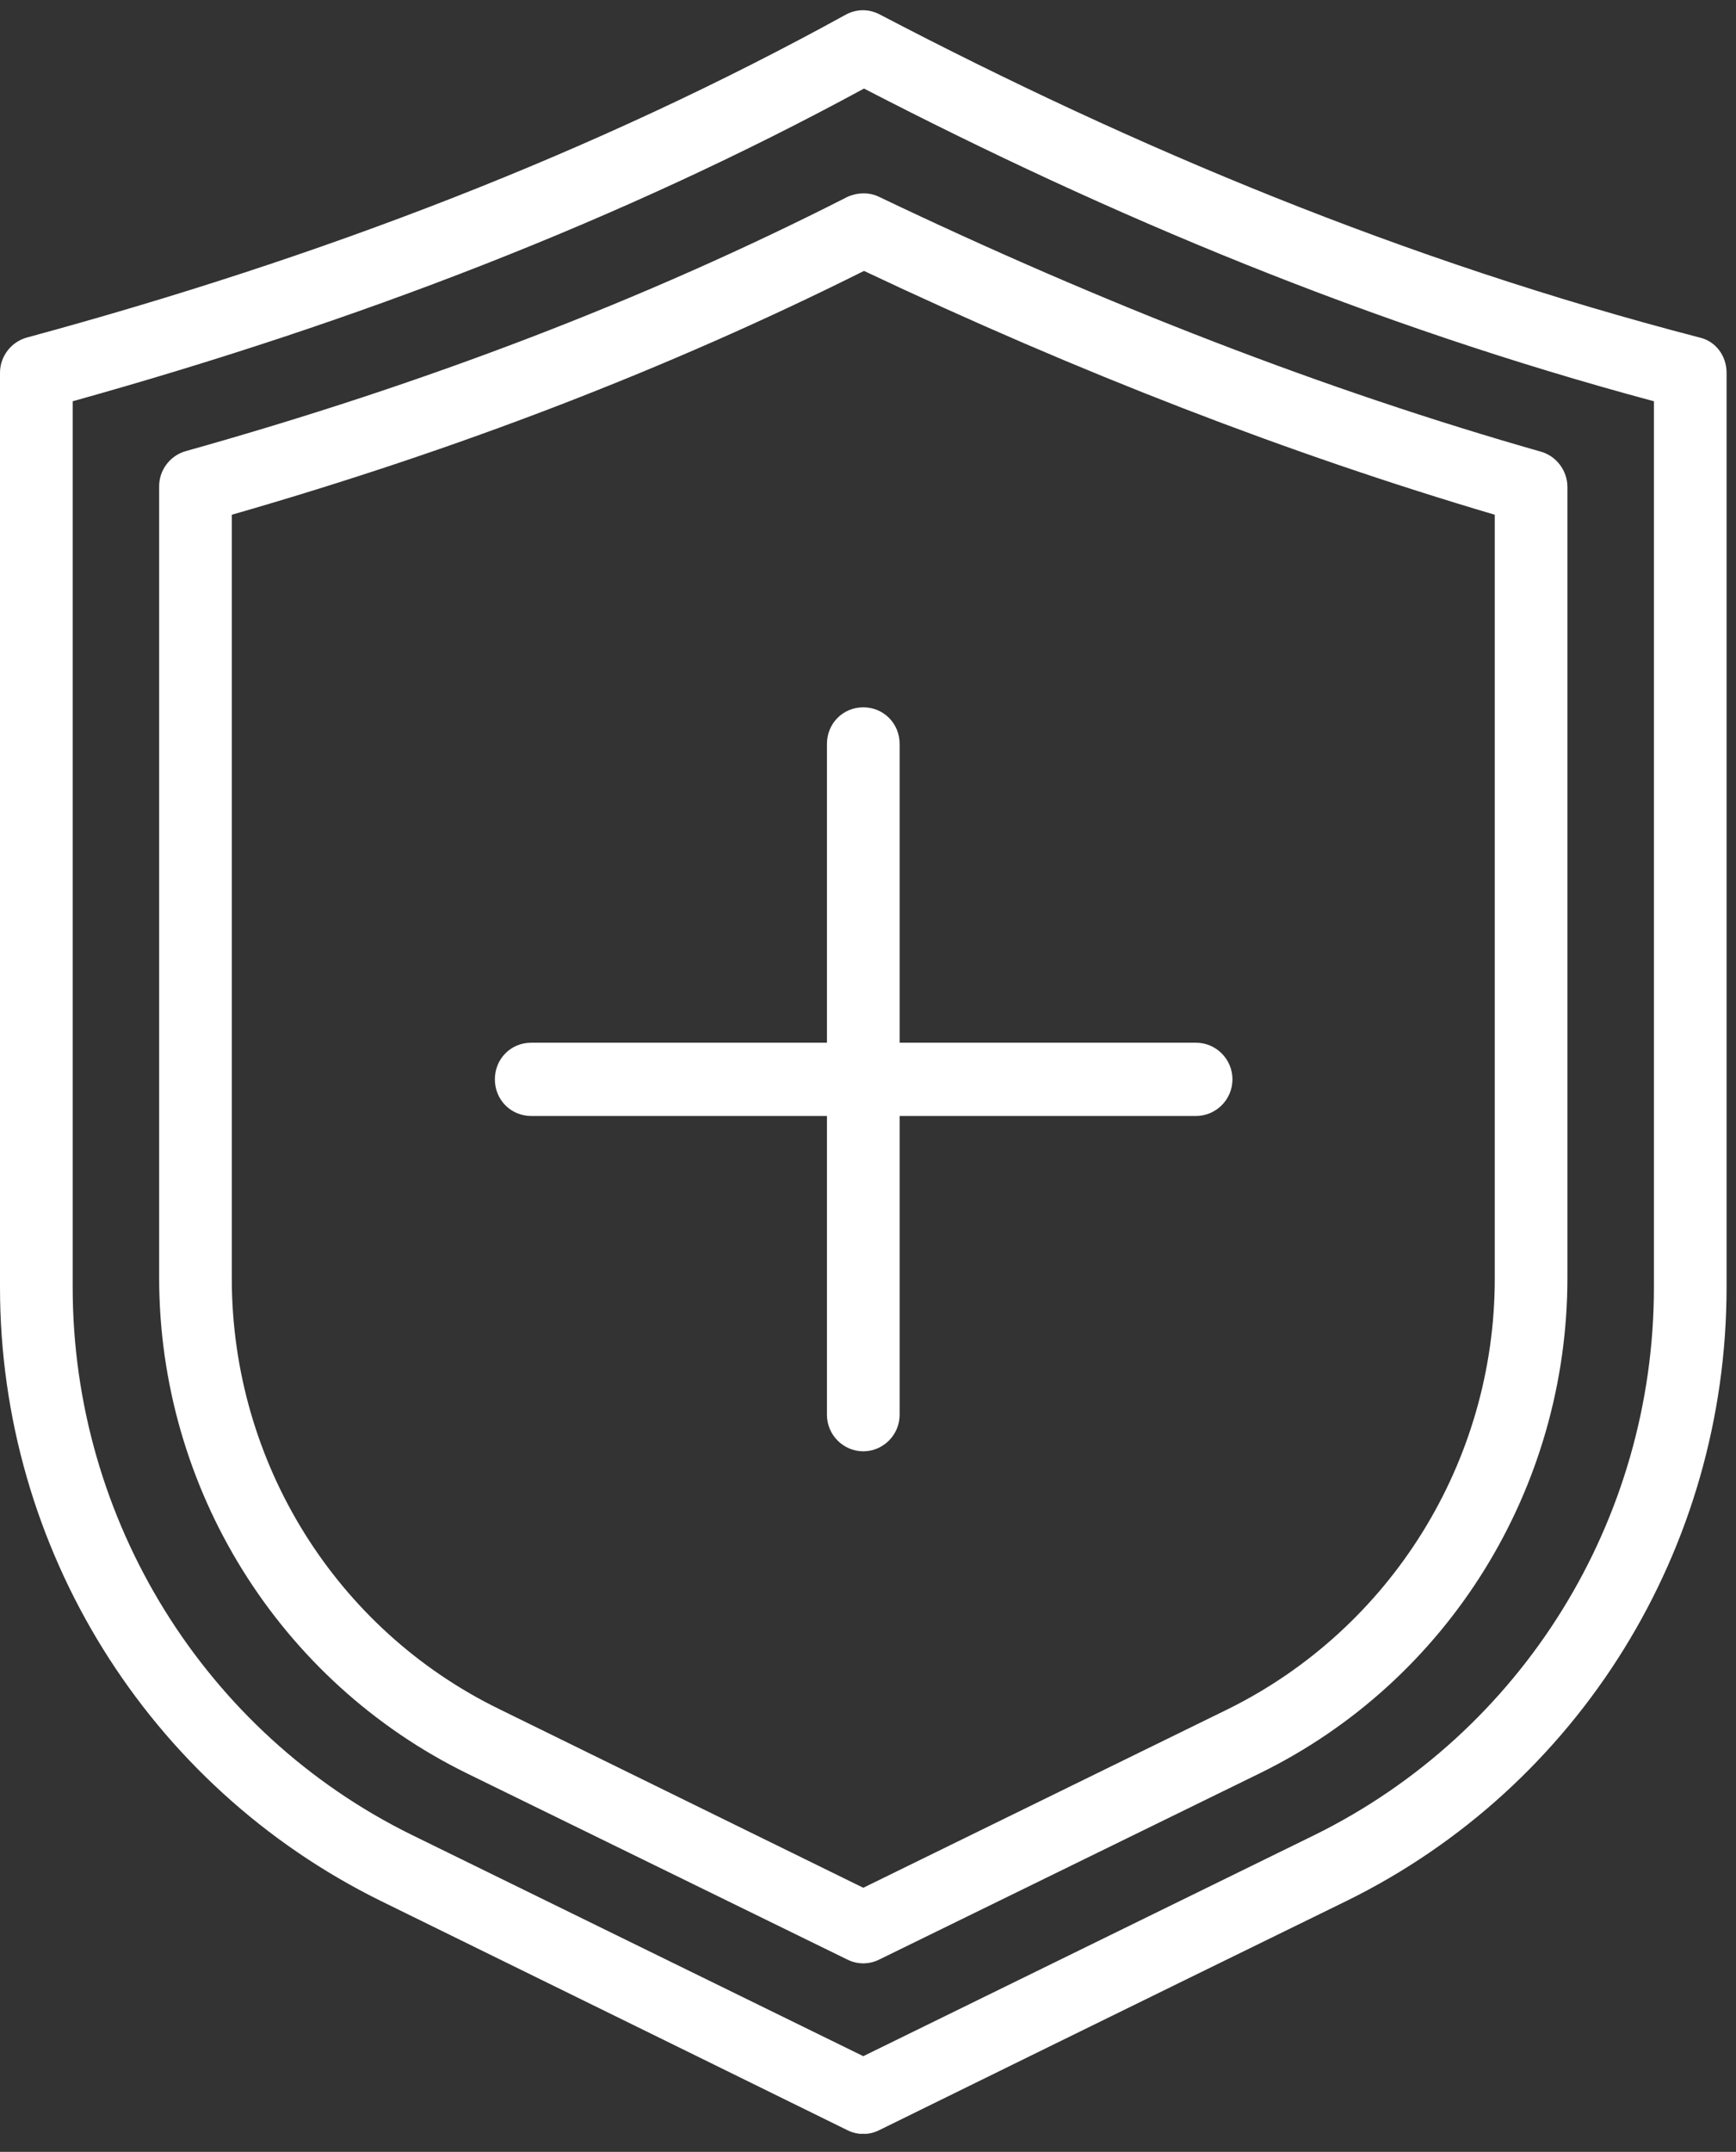 <svg width="46" height="57" viewBox="0 0 46 57" fill="none" xmlns="http://www.w3.org/2000/svg">
<rect x="0" y="0" width="46" height="57" fill="#333333" stroke="none"/>
<g clip-path="url(#clip0_2_193)">
<path fill-rule="evenodd" clip-rule="evenodd" d="M45.75 9.872C45.75 9.426 45.461 9.038 45.038 8.941C37.201 6.905 30.076 3.918 23.318 0.387C23.029 0.232 22.702 0.232 22.413 0.387C15.789 4.034 8.511 6.827 0.712 8.941C0.289 9.058 0 9.446 0 9.872V34.099C0 41.004 3.909 47.308 10.09 50.353C15.982 53.243 22.451 56.424 22.451 56.424C22.721 56.56 23.029 56.56 23.299 56.424C23.299 56.424 29.768 53.243 35.68 50.353C41.841 47.327 45.75 41.023 45.75 34.099V9.872ZM43.825 10.629V34.099C43.825 40.267 40.339 45.892 34.832 48.607L22.875 54.465L10.918 48.607C5.43 45.911 1.926 40.267 1.926 34.099V10.629C9.435 8.534 16.463 5.838 22.894 2.346C29.422 5.721 36.315 8.612 43.825 10.629ZM41.533 12.898C41.533 12.471 41.244 12.084 40.84 11.967C35.121 10.338 29.268 8.068 23.299 5.217C23.029 5.081 22.702 5.101 22.451 5.217C17.079 7.952 11.226 10.183 4.929 11.948C4.506 12.064 4.217 12.452 4.217 12.879V33.846C4.217 39.433 7.394 44.534 12.381 46.978C17.175 49.325 22.451 51.905 22.451 51.905C22.721 52.04 23.029 52.04 23.299 51.905C23.299 51.905 28.575 49.325 33.369 46.978C38.375 44.534 41.533 39.433 41.533 33.846V12.898ZM39.608 13.635V33.866C39.608 38.715 36.854 43.137 32.541 45.271L22.875 50.004L13.228 45.271C8.896 43.157 6.142 38.734 6.142 33.866V13.635C12.15 11.909 17.734 9.756 22.894 7.176C28.594 9.872 34.158 12.025 39.608 13.635ZM21.912 27.62H14.075C13.536 27.62 13.113 28.047 13.113 28.59C13.113 29.133 13.536 29.56 14.075 29.56H21.912V37.474C21.912 38.017 22.355 38.443 22.875 38.443C23.395 38.443 23.838 38.017 23.838 37.474V29.56H31.694C32.214 29.56 32.657 29.133 32.657 28.59C32.657 28.047 32.214 27.62 31.694 27.62H23.838V19.706C23.838 19.163 23.414 18.736 22.875 18.736C22.336 18.736 21.912 19.163 21.912 19.706V27.62Z" fill="white"/>
</g>
<defs>
<clipPath id="clip0_2_193">
<rect width="45.75" height="56.25" fill="white" transform="translate(0 0.271)"/>
</clipPath>
</defs>
</svg>
